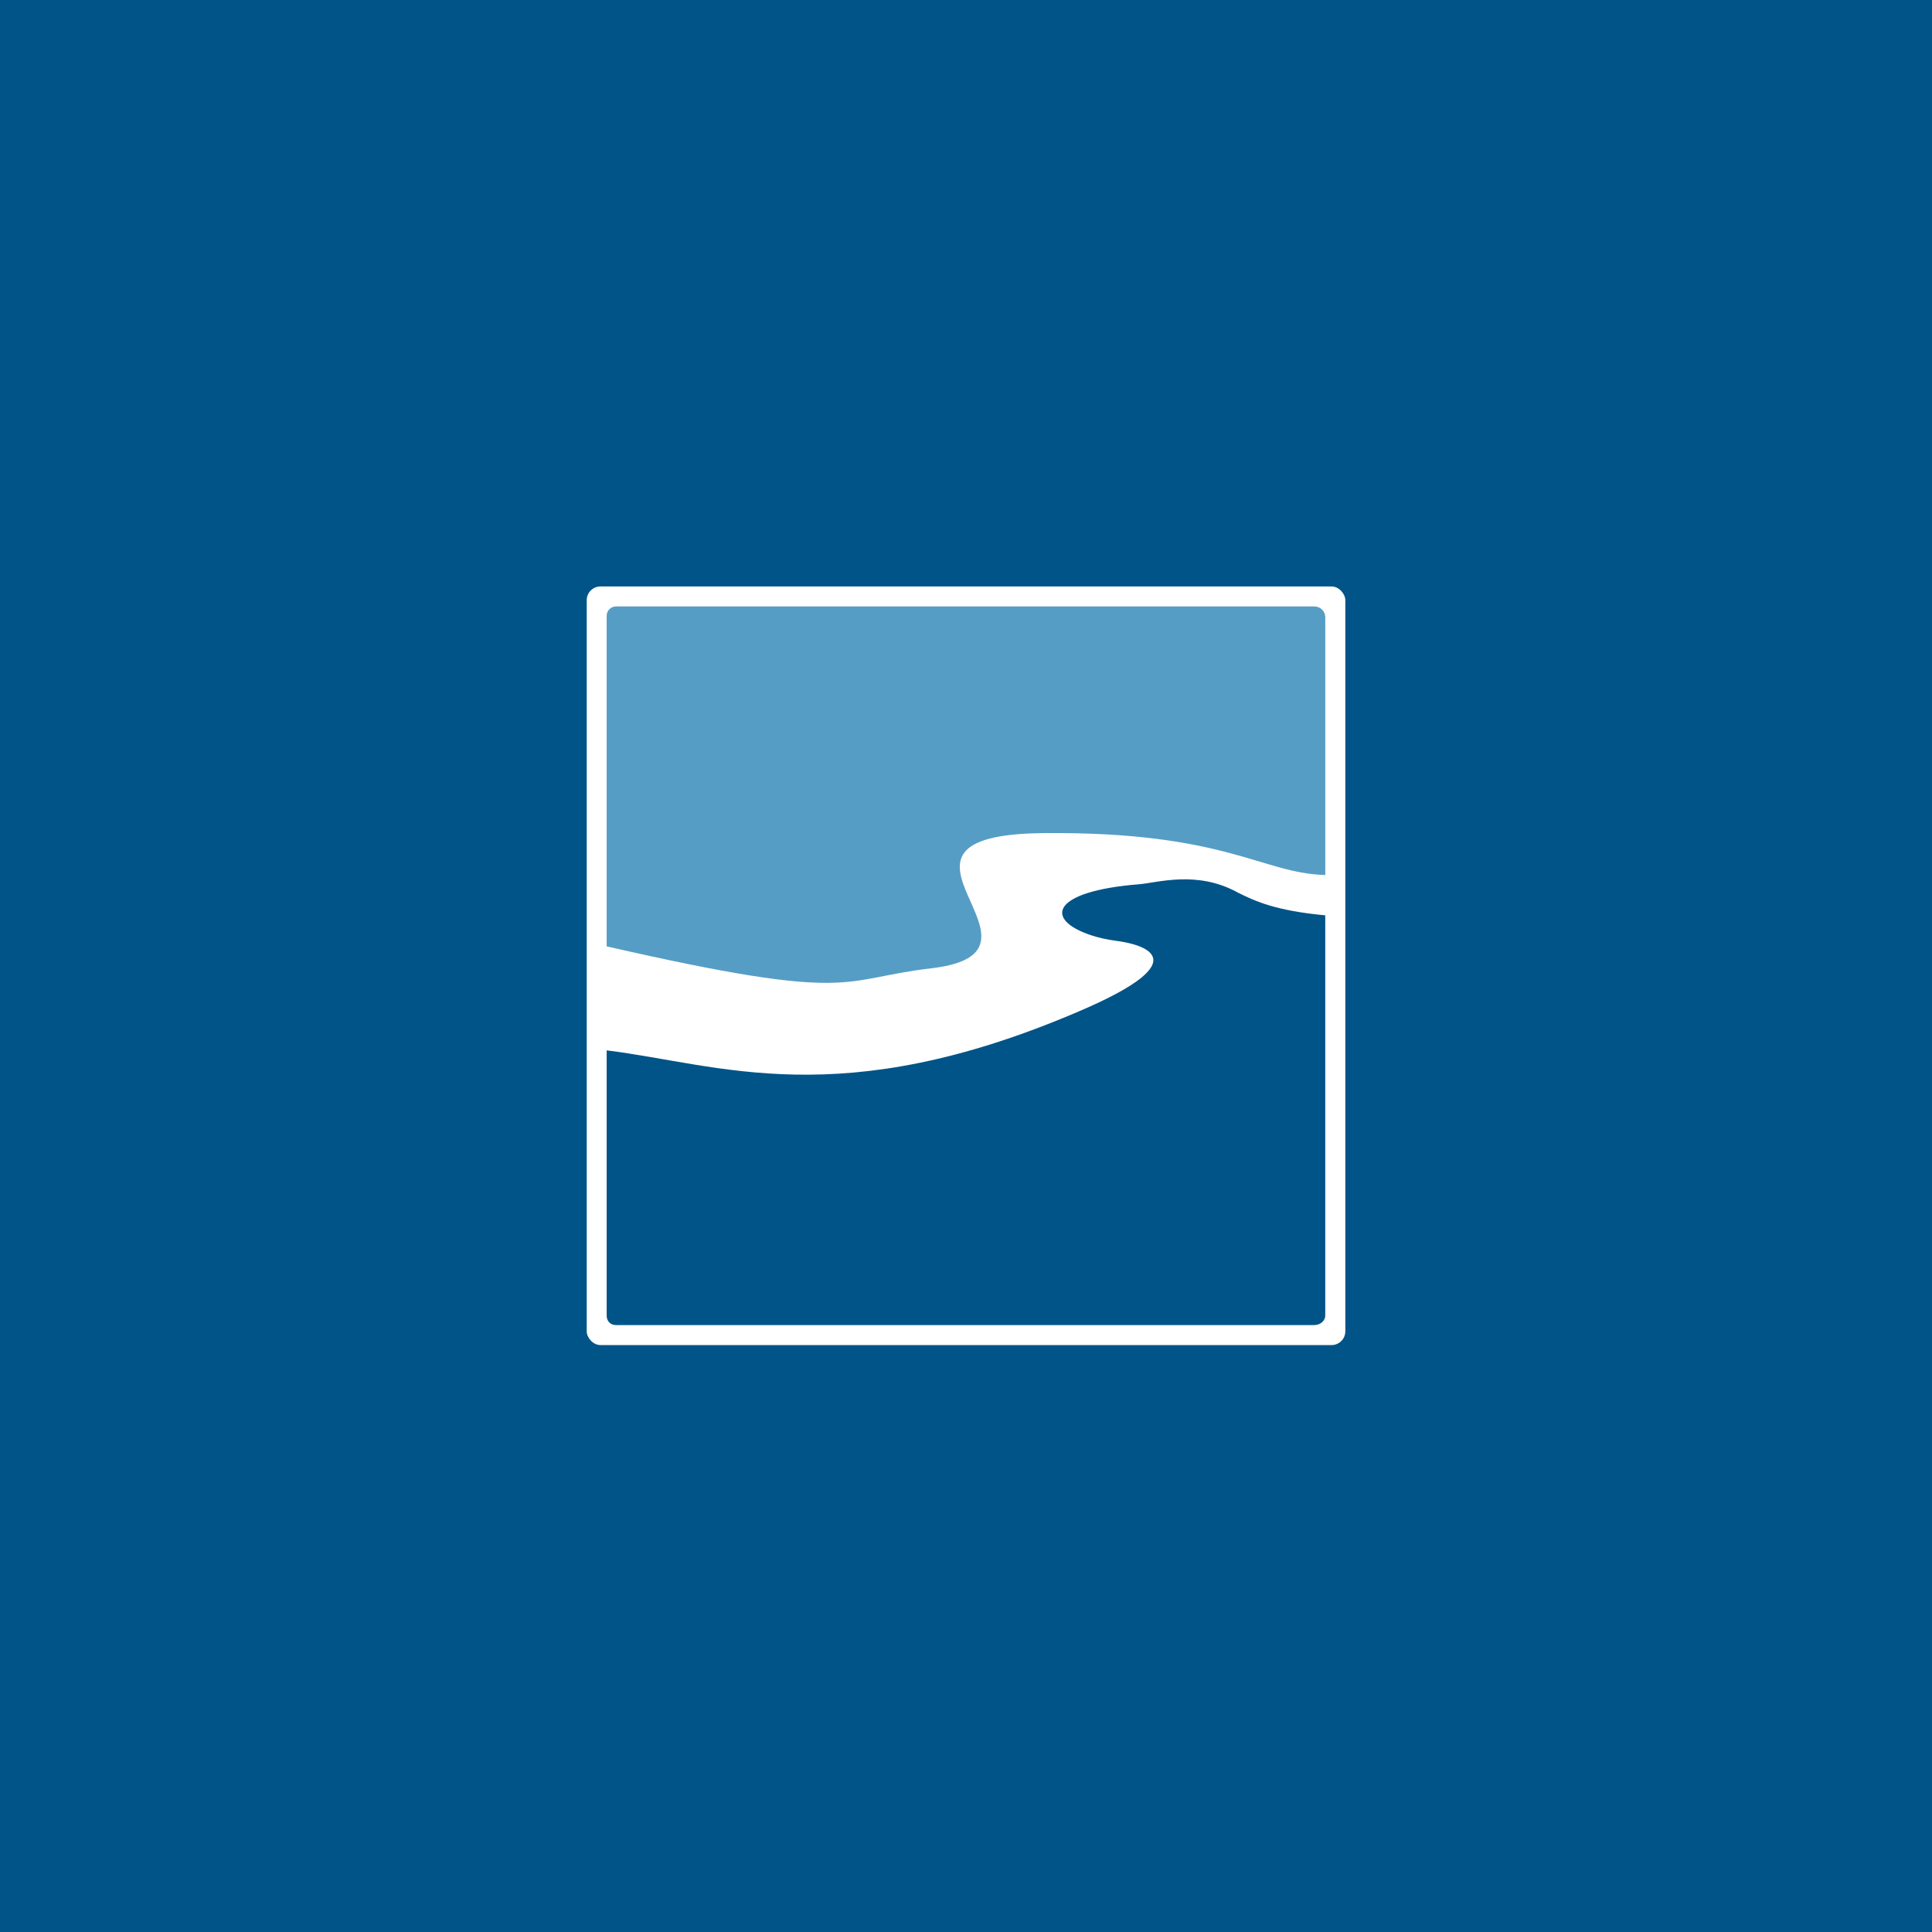 <?xml version="1.0" encoding="UTF-8"?> <svg xmlns="http://www.w3.org/2000/svg" id="Layer_2" width="535.36" height="535.36" viewBox="0 0 535.36 535.36"><defs><style>.cls-1{fill:#fff;}.cls-2{fill:#005488;}.cls-3{fill:#559dc5;}</style></defs><g id="Layer_1-2"><rect class="cls-2" width="535.36" height="535.36"></rect><rect class="cls-1" x="162.58" y="162.51" width="210.21" height="210.21" rx="3.81" ry="3.81"></rect><path class="cls-3" d="M364.23,168.05h-193.54c-1.42,0-2.58,1.15-2.58,2.58v91.61c69.68,15.91,64.08,9.03,90.32,6.03,38.28-4.73-22.8-36.99,30.96-37.42,50.33-.43,60.21,11.18,77.85,11.61v-71.4c0-1.66-1.35-3.01-3.01-3.01Z"></path><path class="cls-2" d="M342.73,247.18c-11.18-6.02-21.93-2.58-27.1-2.15-24.27,1.93-26.45,9.72-13.35,14.11,2.28.76,4.63,1.25,7.01,1.56,6.26.82,24.36,4.79-10.44,19.6-66.23,28.38-99.35,14.63-130.74,10.76v73.54c0,1.29.86,2.58,2.58,2.58h193.53c1.72,0,3.01-1.29,3.01-2.58v-110.96c-13.76-1.29-19.36-3.87-24.51-6.45Z"></path></g></svg> 